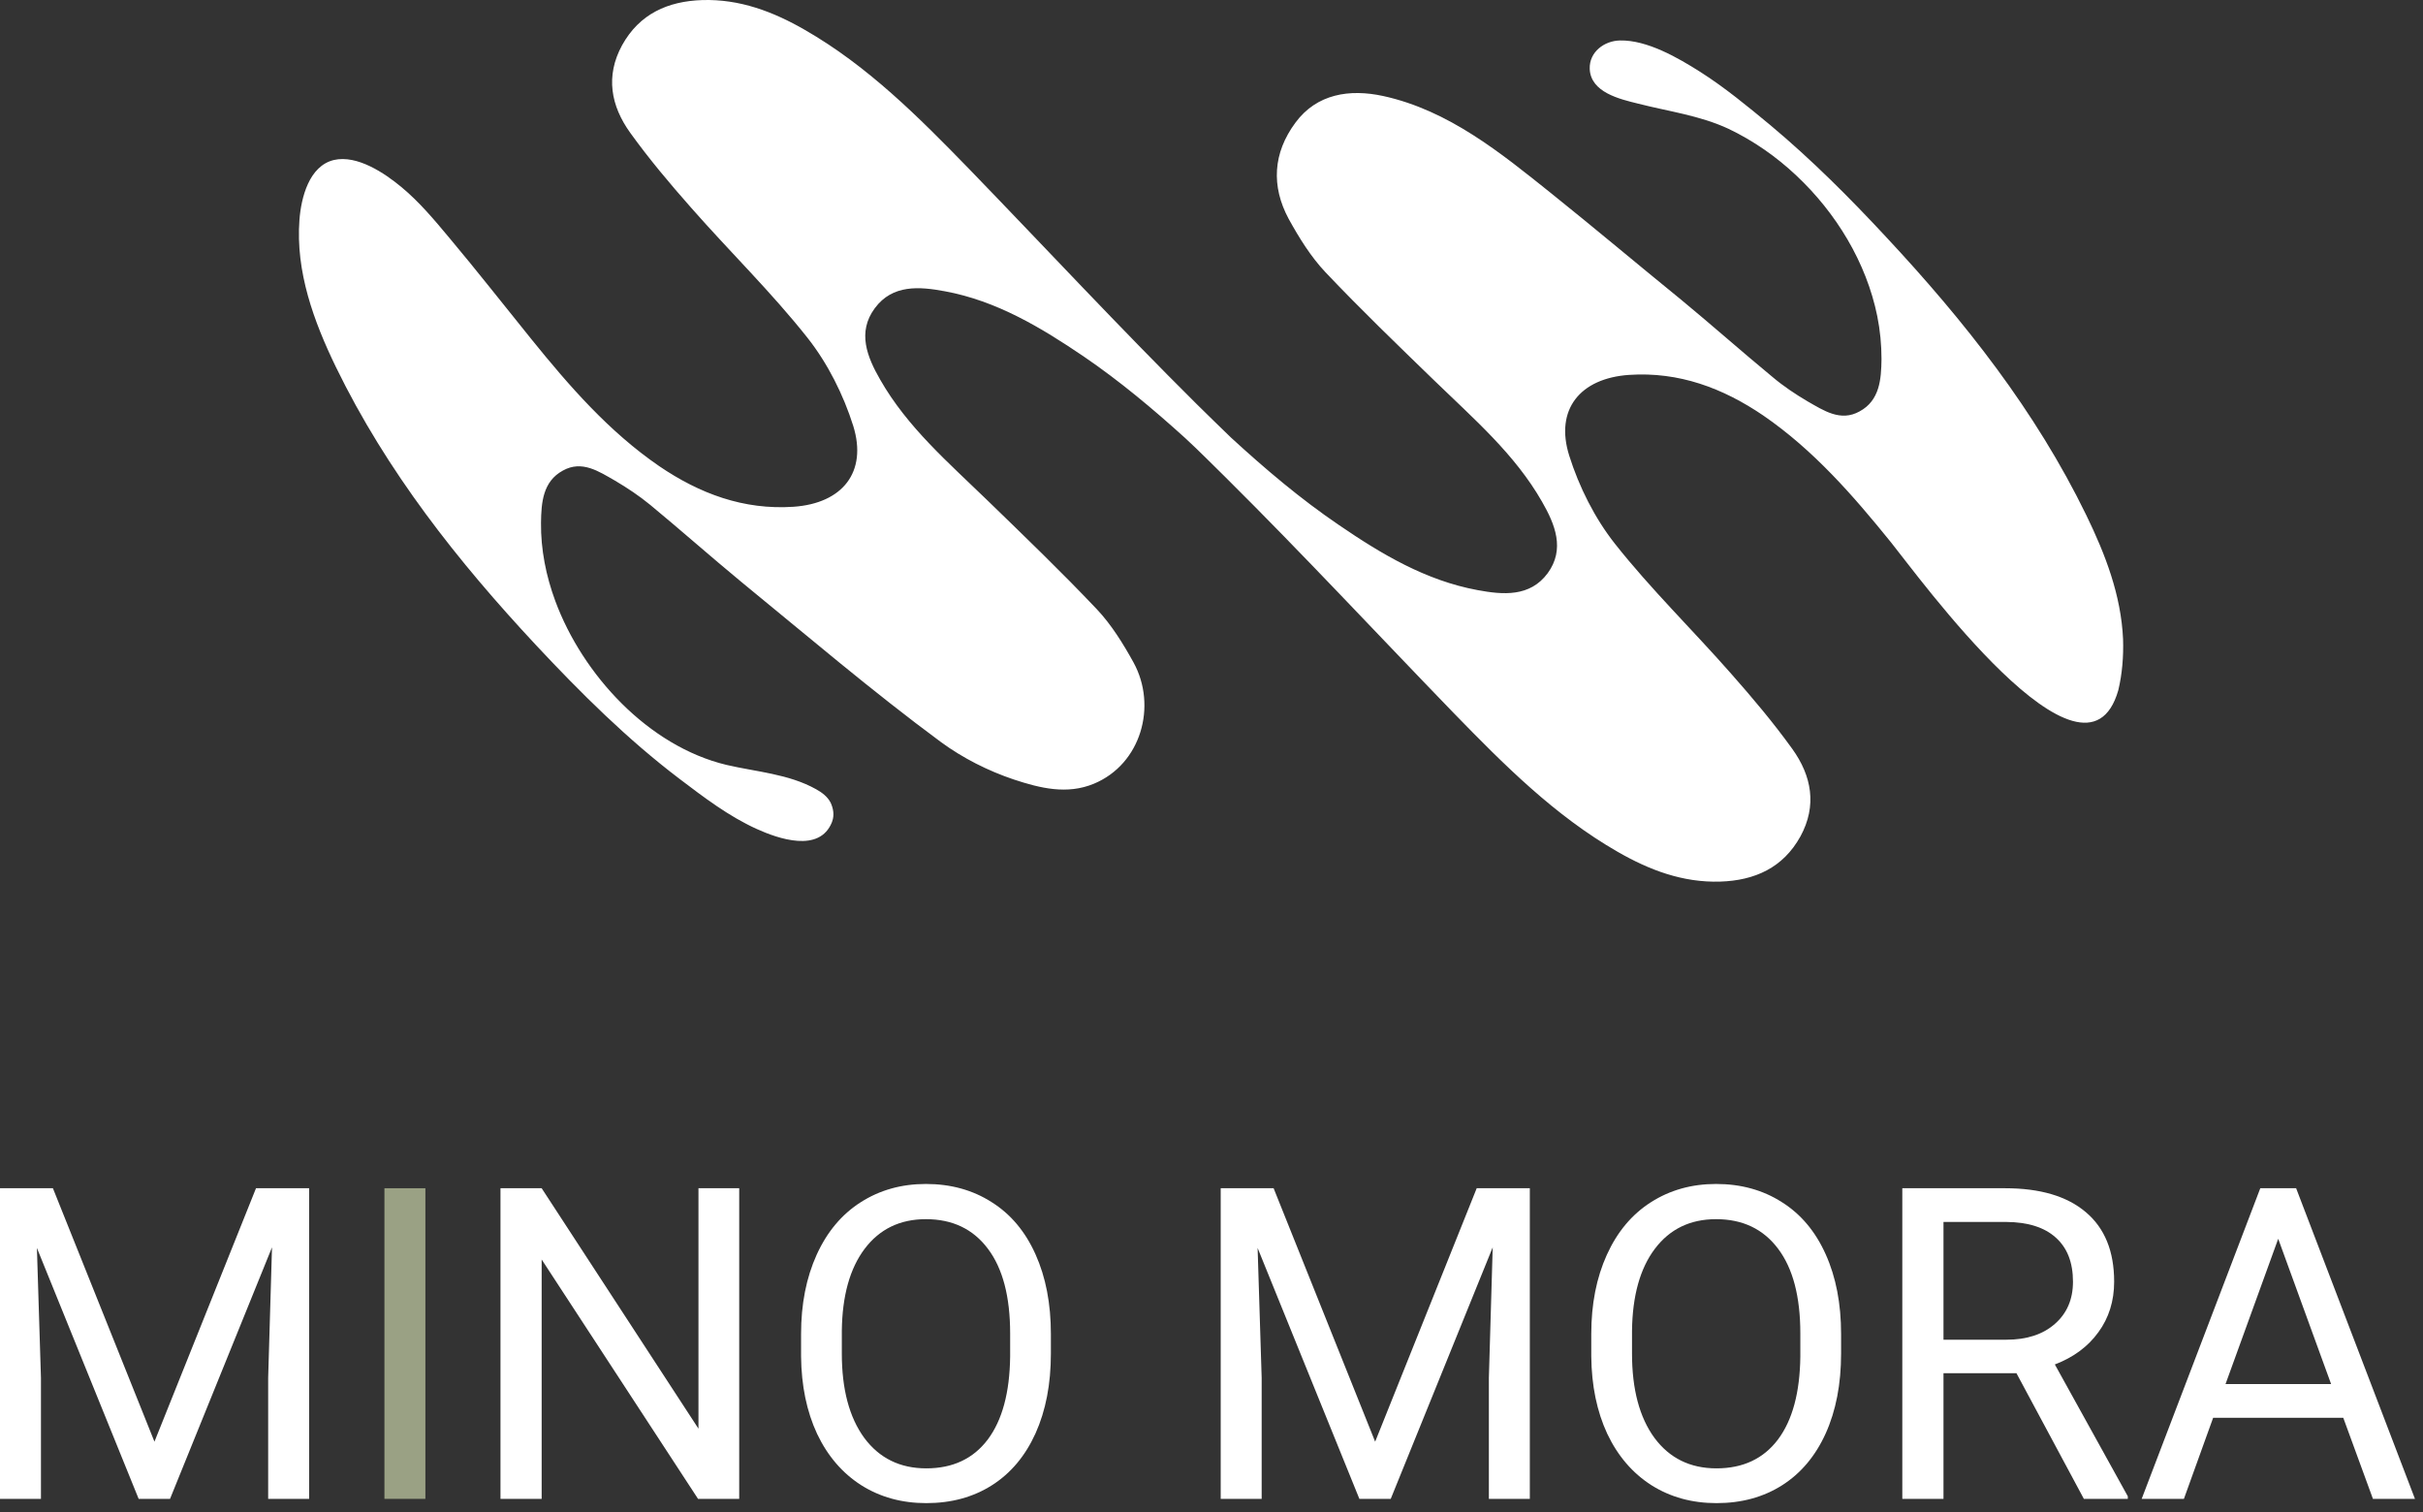 <svg width="258" height="161" viewBox="0 0 258 161" fill="#9AA184" xmlns="http://www.w3.org/2000/svg">
<rect x="0" y="0" width="258" height="161" fill="#333333" stroke="none"/>
<path d="M226.063 68.059C225.854 63.369 224.181 59.038 222.149 54.855C216.742 43.742 209.184 34.183 200.82 25.221C196.936 21.038 192.903 17.005 188.512 13.331C186.092 11.329 183.672 9.328 181.043 7.655C178.683 6.161 175.397 4.249 172.499 4.309C170.826 4.339 169.213 5.534 169.273 7.326C169.363 9.836 172.47 10.553 174.411 11.031C177.668 11.867 180.983 12.285 184.06 13.719C186.689 14.974 189.139 16.677 191.26 18.678C195.502 22.651 198.728 27.939 199.893 33.675C200.192 35.169 200.342 36.692 200.342 38.245C200.312 40.367 200.162 42.637 198.011 43.802C195.98 44.937 194.188 43.712 192.455 42.727C191.14 41.95 189.886 41.113 188.721 40.127C185.465 37.439 182.298 34.631 179.042 31.942C174.411 28.178 169.841 24.324 165.18 20.59C159.773 16.259 154.247 11.748 147.286 10.224C143.701 9.447 140.206 9.985 137.936 13.062C135.546 16.288 135.337 19.814 137.219 23.309C138.324 25.31 139.579 27.342 141.132 28.985C144.896 32.958 148.84 36.752 152.783 40.576C156.905 44.579 161.297 48.343 164.195 53.421C165.569 55.811 166.674 58.47 164.792 61.039C162.91 63.578 160.042 63.339 157.324 62.831C151.827 61.816 147.107 59.008 142.566 55.901C138.473 53.123 134.709 49.926 131.095 46.61C129.84 45.415 128.526 44.101 127.42 43.025C119.175 34.84 111.259 26.326 103.163 17.961C97.816 12.465 92.408 7.028 85.687 3.174C82.311 1.232 78.756 -0.112 74.783 0.007C71.109 0.127 68.091 1.471 66.239 4.817C64.447 8.103 65.044 11.27 67.106 14.138C69.107 16.916 71.318 19.545 73.588 22.114C77.681 26.774 82.162 31.136 85.986 35.975C88.136 38.694 89.809 42.039 90.855 45.355C92.379 50.285 89.69 53.6 84.492 53.959C79.174 54.318 74.484 52.555 70.183 49.627C64.835 45.953 60.623 41.113 56.59 36.124C53.663 32.51 50.795 28.835 47.807 25.28C46.284 23.458 44.67 21.516 42.759 19.933C40.966 18.439 38.039 16.468 35.559 17.035C32.9 17.663 32.064 21.068 31.885 23.398C31.466 28.925 33.408 34.213 35.768 39.082C41.175 50.195 48.733 59.755 57.098 68.716C61.848 73.795 66.807 78.724 72.363 82.936C74.962 84.908 77.591 86.909 80.549 88.254C82.849 89.299 87.27 90.853 88.585 87.537C88.585 87.507 88.615 87.477 88.615 87.447C88.853 86.79 88.734 86.073 88.435 85.446C88.107 84.818 87.509 84.37 86.912 84.042C83.984 82.399 80.549 82.189 77.352 81.443C69.017 79.441 62.027 71.823 59.129 63.996C58.144 61.338 57.576 58.5 57.606 55.662C57.636 53.541 57.785 51.27 59.936 50.105C61.967 48.97 63.76 50.195 65.492 51.181C66.807 51.958 68.061 52.794 69.227 53.75C72.483 56.438 75.649 59.247 78.906 61.935C85.956 67.701 92.886 73.616 100.205 79.023C102.536 80.726 105.194 82.07 107.943 82.996C110.751 83.922 113.619 84.639 116.487 83.444C121.505 81.353 123.238 75.169 120.699 70.539C119.593 68.537 118.339 66.506 116.785 64.863C113.021 60.89 109.078 57.096 105.135 53.272C101.012 49.269 96.621 45.505 93.723 40.426C92.349 38.036 91.243 35.378 93.155 32.809C95.037 30.269 97.905 30.508 100.624 31.016C106.12 32.032 110.84 34.87 115.381 37.947C119.235 40.576 122.76 43.533 126.195 46.64C127.689 48.014 129.332 49.687 130.527 50.852C138.772 59.038 146.689 67.552 154.784 75.916C160.132 81.413 165.539 86.85 172.26 90.704C175.636 92.645 179.191 93.99 183.164 93.87C186.839 93.751 189.856 92.406 191.708 89.06C193.5 85.774 192.903 82.608 190.842 79.74C188.84 76.962 186.63 74.333 184.359 71.764C180.267 67.103 175.785 62.742 171.962 57.902C169.811 55.184 168.138 51.838 167.092 48.522C165.539 43.593 168.257 40.277 173.455 39.918C178.773 39.56 183.463 41.322 187.765 44.25C193.112 47.925 197.324 52.764 201.357 57.753C204.165 61.218 222 85.894 225.555 73.496C225.973 71.764 226.122 69.882 226.063 68.059Z" fill="white"/>
<path d="M5.634 126.519L16.446 153.505L27.259 126.519H32.915V159.593H28.554V146.713L28.963 132.811L18.105 159.593H14.765L3.93 132.879L4.361 146.713V159.593H0V126.519H5.634Z" fill="white"/>
<path d="M45.295 159.593H40.934V126.519H45.295V159.593Z" fill="#9AA184"/>
<path d="M78.71 159.593H74.326L57.676 134.106V159.593H53.291V126.519H57.676L74.372 152.119V126.519H78.71V159.593Z" fill="white"/>
<path d="M111.898 144.123C111.898 147.364 111.353 150.196 110.263 152.619C109.172 155.027 107.628 156.867 105.629 158.139C103.63 159.411 101.298 160.047 98.632 160.047C96.028 160.047 93.718 159.411 91.704 158.139C89.69 156.852 88.122 155.027 87.002 152.665C85.896 150.287 85.328 147.538 85.298 144.419V142.034C85.298 138.853 85.851 136.044 86.956 133.606C88.062 131.168 89.622 129.305 91.636 128.018C93.665 126.716 95.982 126.064 98.587 126.064C101.237 126.064 103.569 126.708 105.583 127.995C107.613 129.267 109.172 131.122 110.263 133.561C111.353 135.984 111.898 138.808 111.898 142.034V144.123ZM107.56 141.988C107.56 138.066 106.772 135.06 105.197 132.97C103.622 130.865 101.419 129.812 98.587 129.812C95.831 129.812 93.657 130.865 92.067 132.97C90.493 135.06 89.682 137.967 89.637 141.693V144.123C89.637 147.925 90.432 150.915 92.022 153.096C93.627 155.262 95.831 156.345 98.632 156.345C101.449 156.345 103.63 155.322 105.174 153.278C106.719 151.218 107.514 148.273 107.56 144.441V141.988Z" fill="white"/>
<path d="M135.614 126.519L146.426 153.505L157.239 126.519H162.895V159.593H158.534V146.713L158.943 132.811L148.085 159.593H144.746L133.91 132.879L134.342 146.713V159.593H129.98V126.519H135.614Z" fill="white"/>
<path d="M196.038 144.123C196.038 147.364 195.493 150.196 194.402 152.619C193.312 155.027 191.767 156.867 189.768 158.139C187.769 159.411 185.437 160.047 182.772 160.047C180.167 160.047 177.858 159.411 175.844 158.139C173.829 156.852 172.262 155.027 171.141 152.665C170.036 150.287 169.468 147.538 169.438 144.419V142.034C169.438 138.853 169.99 136.044 171.096 133.606C172.201 131.168 173.761 129.305 175.775 128.018C177.805 126.716 180.122 126.064 182.726 126.064C185.377 126.064 187.709 126.708 189.723 127.995C191.752 129.267 193.312 131.122 194.402 133.561C195.493 135.984 196.038 138.808 196.038 142.034V144.123ZM191.699 141.988C191.699 138.066 190.912 135.06 189.337 132.97C187.762 130.865 185.558 129.812 182.726 129.812C179.97 129.812 177.797 130.865 176.207 132.97C174.632 135.06 173.822 137.967 173.776 141.693V144.123C173.776 147.925 174.571 150.915 176.162 153.096C177.767 155.262 179.97 156.345 182.772 156.345C185.589 156.345 187.769 155.322 189.314 153.278C190.859 151.218 191.654 148.273 191.699 144.441V141.988Z" fill="white"/>
<path d="M214.71 146.213H206.942V159.593H202.557V126.519H213.506C217.232 126.519 220.094 127.367 222.093 129.063C224.107 130.759 225.114 133.227 225.114 136.468C225.114 138.528 224.554 140.322 223.433 141.852C222.328 143.381 220.783 144.525 218.799 145.282L226.568 159.32V159.593H221.889L214.71 146.213ZM206.942 142.647H213.643C215.808 142.647 217.527 142.087 218.799 140.966C220.086 139.845 220.73 138.346 220.73 136.468C220.73 134.424 220.117 132.856 218.89 131.766C217.679 130.676 215.922 130.123 213.62 130.108H206.942V142.647Z" fill="white"/>
<path d="M249.511 150.961H235.654L232.542 159.593H228.045L240.675 126.519H244.491L257.144 159.593H252.669L249.511 150.961ZM236.972 147.372H248.216L242.583 131.902L236.972 147.372Z" fill="white"/>
</svg>
